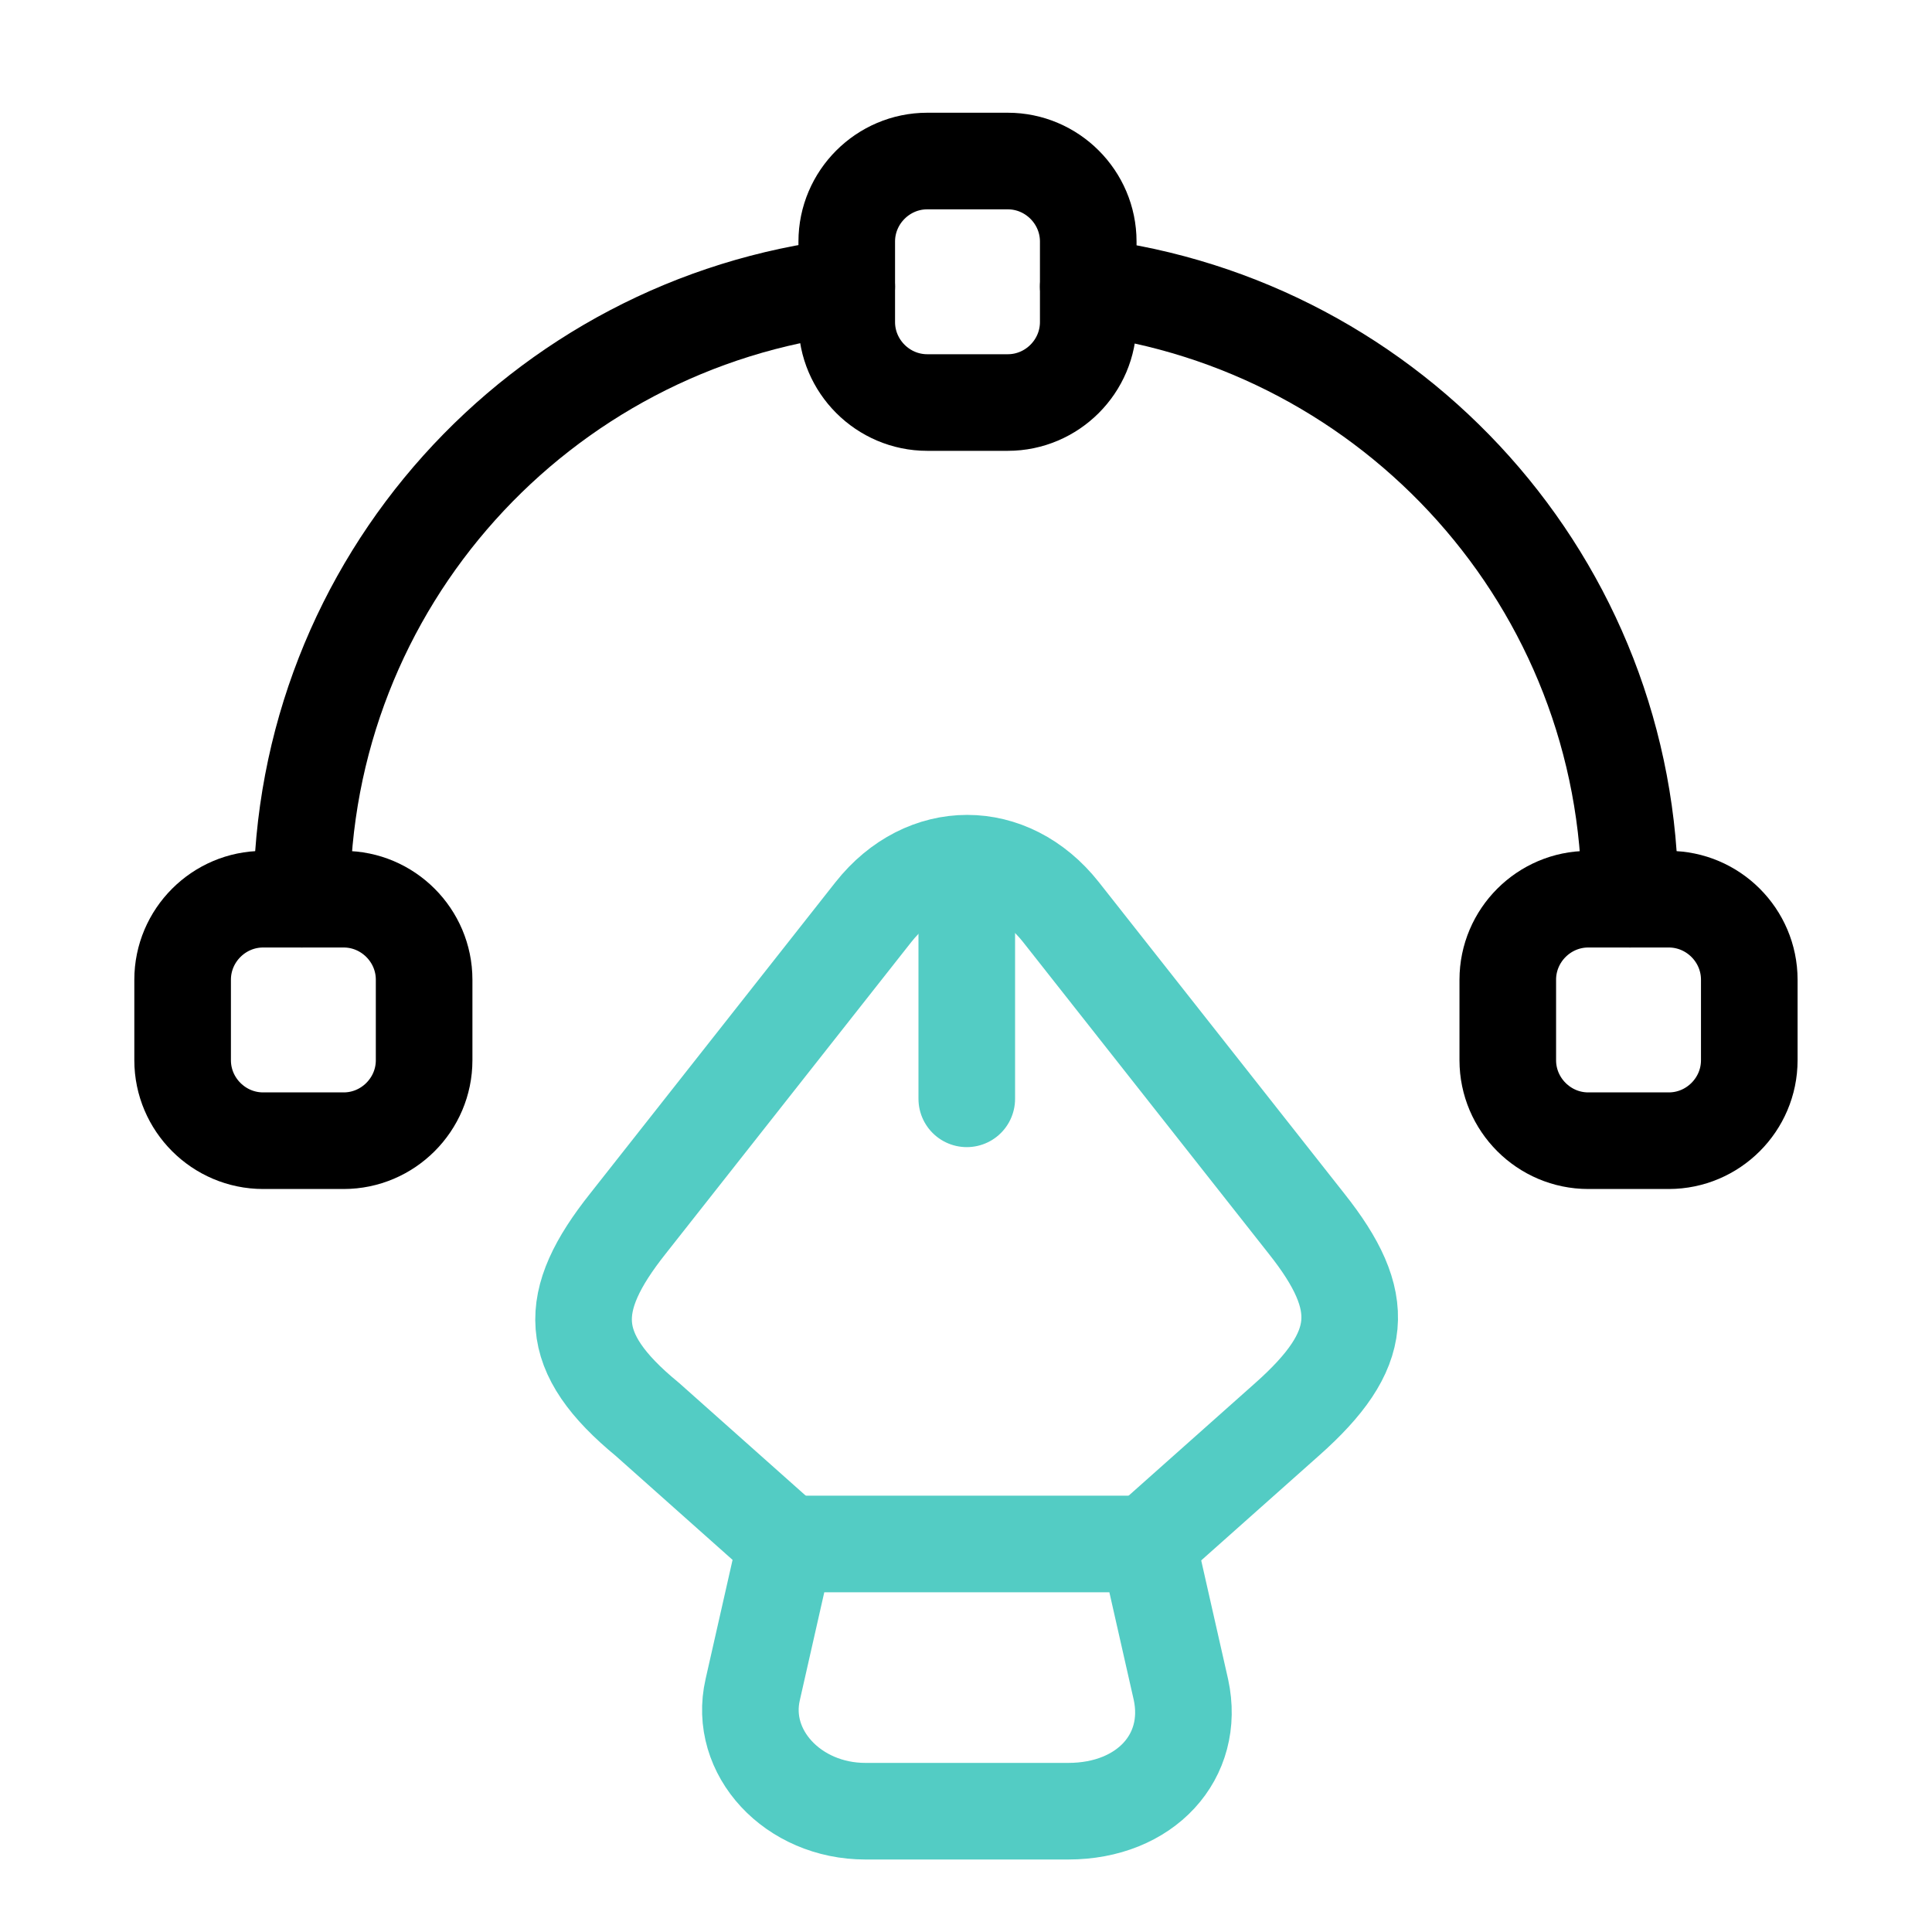<svg width="40" height="40" viewBox="0 0 40 40" fill="none" xmlns="http://www.w3.org/2000/svg">
<path d="M23.766 31.95L26.65 29.384C28.266 27.95 28.333 26.95 27.05 25.334L21.966 18.884C20.9 17.534 19.15 17.534 18.083 18.884L13 25.334C11.716 26.95 11.716 28 13.4 29.384L16.283 31.95" stroke="#53CCC4" stroke-width="2" stroke-linecap="round" stroke-linejoin="round"/>
<path d="M20.016 18.533V22.75" stroke="#53CCC4" stroke-width="2" stroke-linecap="round" stroke-linejoin="round"/>
<path d="M17.917 37.499H22.117C23.717 37.499 24.75 36.366 24.45 34.982L23.767 31.966H16.267L15.584 34.982C15.284 36.282 16.417 37.499 17.917 37.499Z" stroke="#53CCC4" stroke-width="2" stroke-linecap="round" stroke-linejoin="round"/>
<path d="M20.865 8.334H19.198C18.281 8.334 17.531 7.584 17.531 6.667V5.001C17.531 4.084 18.281 3.334 19.198 3.334H20.865C21.781 3.334 22.531 4.084 22.531 5.001V6.667C22.531 7.584 21.781 8.334 20.865 8.334Z" stroke="black" stroke-width="2" stroke-linecap="round" stroke-linejoin="round"/>
<path d="M5.448 23.617H7.115C8.031 23.617 8.781 22.867 8.781 21.951V20.284C8.781 19.367 8.031 18.617 7.115 18.617H5.448C4.531 18.617 3.781 19.367 3.781 20.284V21.951C3.781 22.867 4.531 23.617 5.448 23.617Z" stroke="black" stroke-width="2" stroke-linecap="round" stroke-linejoin="round"/>
<path d="M34.55 23.617H32.883C31.967 23.617 31.217 22.867 31.217 21.951V20.284C31.217 19.367 31.967 18.617 32.883 18.617H34.55C35.467 18.617 36.217 19.367 36.217 20.284V21.951C36.217 22.867 35.467 23.617 34.55 23.617Z" stroke="black" stroke-width="2" stroke-linecap="round" stroke-linejoin="round"/>
<path d="M17.531 5.934C11.181 6.684 6.248 12.067 6.248 18.617" stroke="black" stroke-width="2" stroke-linecap="round" stroke-linejoin="round"/>
<path d="M33.748 18.617C33.748 12.084 28.848 6.717 22.531 5.934" stroke="black" stroke-width="2" stroke-linecap="round" stroke-linejoin="round"/>
</svg>
